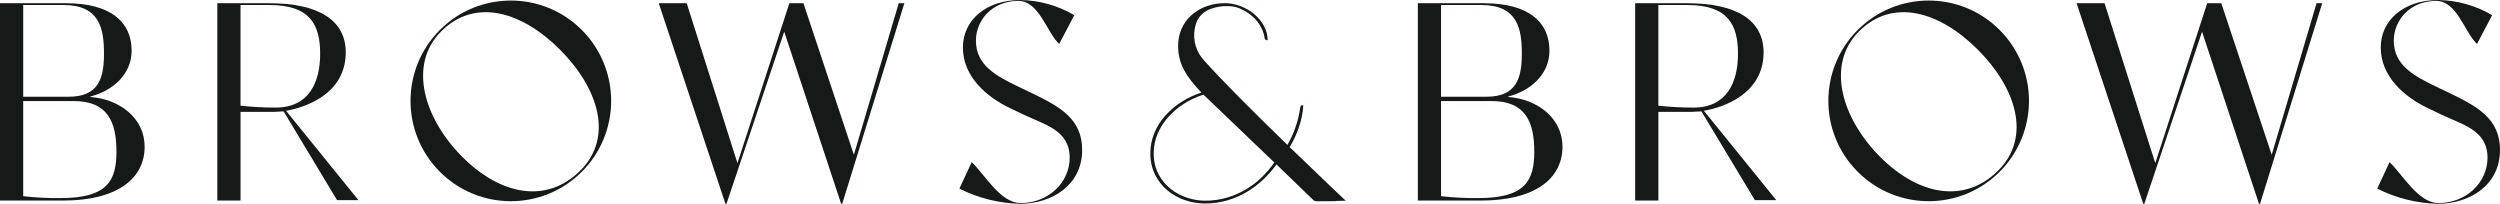 <svg xmlns="http://www.w3.org/2000/svg" id="b" viewBox="0 0 2911.29 237.32"><g id="c"><path d="m168.44,170.72c0,38.51-33.77,62.82-94.69,62.82H0V3.76h76.9c52.71,0,76.38,22.41,76.38,55.23,0,29.35-24.61,47.65-47.98,53.34v.61c34.4,2.53,63.13,24.95,63.13,57.77m-32.84,5.62c0-34.08-10.1-58.63-49.55-58.63H27.02v110.78c14.36,1.6,28.8,2.33,43.25,2.21,55.25,0,65.34-20.61,65.34-54.38v.02ZM27.03,112.66h52.73c35.03,0,41.33-21.23,41.33-50.26S116.04,5.86,74.07,5.86H27.03v106.8Z" style="fill:#151918; stroke-width:0px;"></path><path d="m417.37,233.02h-24.89l-62.19-103.33s.4-.1.09-.16l-.09.16-11.97.61h-38.21v103.21h-27.04V3.76h60.85c56.18,0,89.7,19.26,88.69,59.02-1.19,47.29-47.59,62.49-69.54,66.21l84.31,104.03Zm-44.54-170.38c0-34.09-11.91-56.79-58.93-56.79h-33.8v117.21c13.63,1.49,27.34,2.24,41.05,2.21,38.84,0,51.69-29.8,51.69-62.62h-.01Z" style="fill:#151918; stroke-width:0px;"></path><path d="m677.47,200.11c-45.64,45.61-119.6,45.58-165.21-.05-45.61-45.64-45.59-119.59.03-165.21,45.62-45.61,119.58-45.61,165.2.01,21.91,21.92,34.21,51.64,34.21,82.63,0,30.99-12.32,60.71-34.24,82.62m-25.42-142.38c-44.77-44.76-99.21-60.27-138.22-21.26-39.01,39-20.07,101.59,24.69,146.36,44.76,44.78,98.38,54.7,137.36,15.73,38.98-38.98,20.93-96.05-23.84-140.81h0Z" style="fill:#151918; stroke-width:0px;"></path><polygon points="1053.16 3.76 980.78 237.32 979.51 237.32 913.23 36.89 846.02 237.32 844.77 237.32 767.12 3.76 799.7 3.76 858.77 190 919.22 3.76 935.62 3.76 994.35 180.24 1046.58 3.76 1053.16 3.76" style="fill:#151918; stroke-width:0px;"></polygon><path d="m1260.19,174.5c0,41.34-35.35,62.81-72.59,62.81-24.48-.61-48.51-6.65-70.38-17.67l14.37-30.86c15.78,15.14,33.43,47.69,57.11,47.69,31.87,0,56.96-23.78,56.96-52.81,0-32.22-29.51-38.58-53.8-50.24l-15.79-7.56c-27.14-12.94-54.76-36.55-54.76-70.63,0-31.87,27.15-55.23,66.91-55.23,22.12.35,43.78,6.44,62.84,17.66l-17.65,33.52c-14.52-13.58-23.27-50.13-47.57-50.13-30.93,0-49.35,22.93-49.35,46.28,0,28.72,23.36,41.03,50.19,53.97l15.77,7.56c31.23,15.14,57.74,29.34,57.74,65.63" style="fill:#151918; stroke-width:0px;"></path><path d="m1556.1,234l.26.24-22.36.12c-.82.01-1.64-.05-2.45-.18-.93-.24-1.78-.75-2.44-1.45l-42.64-41.23c-4.57,6.31-9.71,12.18-15.36,17.54-5.84,5.52-12.27,10.37-19.18,14.48-7.15,4.25-14.81,7.56-22.8,9.86-8.49,2.44-17.3,3.64-26.13,3.57-7.81-.02-15.57-1.31-22.96-3.82-7.41-2.46-14.3-6.27-20.33-11.22-6.06-5.05-11.01-11.29-14.55-18.35-3.82-7.85-5.72-16.51-5.54-25.25-.02-7.99,1.53-15.91,4.58-23.31,3.04-7.38,7.32-14.21,12.65-20.17,5.52-6.18,11.87-11.58,18.87-16.04,7.28-4.66,15.12-8.36,23.35-11.01-4.47-4.65-8.37-9.12-11.77-13.44-3.19-4.02-6.03-8.32-8.48-12.84-2.26-4.21-3.99-8.67-5.17-13.29-1.17-4.79-1.75-9.7-1.71-14.63-.08-6.89,1.28-13.72,4.01-20.05,2.6-5.98,6.44-11.33,11.27-15.71,5.05-4.48,10.89-7.99,17.23-10.34,7.08-2.56,14.56-3.83,22.09-3.74,6.29,0,12.52,1.2,18.37,3.52,5.75,2.24,11.09,5.39,15.81,9.36,4.57,3.81,8.36,8.45,11.2,13.68,2.78,5.05,4.24,10.72,4.24,16.47h-.96c-.57,0-1.12-.21-1.57-.58-.58-.54-.95-1.27-1.03-2.06-.48-3.74-1.59-7.36-3.28-10.73-2.16-4.53-5.06-8.67-8.6-12.23-4.11-4.14-8.92-7.53-14.21-10-2.5-1.33-5.14-2.35-7.88-3.05-10.69-2.14-21.78-.93-31.75,3.5l-1.06.55c-6.26,3.27-10.97,8.89-13.1,15.62-4.53,13.89-1.68,29.12,7.56,40.43,20.82,23.81,62.43,65.11,98.93,100.52,3.46-5.9,6.37-12.11,8.69-18.55,2.97-8.07,5.06-16.43,6.22-24.96.16-.66.38-1.31.65-1.94.22-.41.76-.64,1.64-.64h1.29c-.54,9.14-2.4,18.17-5.54,26.77-2.69,7.63-6.15,14.96-10.32,21.88,35.4,34.32,65.25,62.44,65.25,62.44l-10.99.28Zm-72.11-44.76l-82.52-79c-8.11,2.54-15.84,6.15-23,10.74-6.83,4.35-13.02,9.65-18.37,15.74-5.09,5.77-9.21,12.35-12.19,19.45-2.92,7.02-4.41,14.55-4.38,22.15-.21,8.54,1.72,17,5.62,24.6,3.55,6.69,8.44,12.57,14.37,17.27,5.77,4.52,12.3,7.96,19.29,10.17,6.51,2.14,13.31,3.27,20.17,3.36,8.67.06,17.3-1.12,25.63-3.52,15.3-4.45,29.27-12.58,40.69-23.69,5.42-5.28,10.34-11.07,14.69-17.27" style="fill:#151918; stroke-width:0px;"></path><path d="m1819.53,170.72c0,38.51-33.77,62.82-94.69,62.82h-73.75V3.76h76.9c52.71,0,76.39,22.41,76.39,55.23,0,29.35-24.62,47.65-47.98,53.34v.61c34.4,2.53,63.13,24.95,63.13,57.77m-32.84,5.62c0-34.08-10.09-58.63-49.54-58.63h-59.04v110.78c14.36,1.6,28.81,2.33,43.25,2.21,55.26,0,65.34-20.61,65.34-54.38v.02Zm-108.57-63.68h52.73c35.03,0,41.33-21.23,41.33-50.26s-5.04-56.54-47.01-56.54h-47.04v106.8Z" style="fill:#151918; stroke-width:0px;"></path><path d="m2068.46,233.02h-24.89l-62.19-103.33s.4-.1.1-.16l-.1.16-11.97.61h-38.21v103.21h-27.04V3.76h60.85c56.19,0,89.69,19.26,88.7,59.02-1.19,47.29-47.6,62.49-69.55,66.21l84.31,104.03Zm-44.54-170.38c0-34.09-11.91-56.79-58.92-56.79h-33.81v117.21c13.64,1.49,27.34,2.24,41.05,2.21,38.84,0,51.69-29.8,51.69-62.62h-.02Z" style="fill:#151918; stroke-width:0px;"></path><path d="m2328.55,200.11c-45.64,45.61-119.59,45.58-165.2-.05-45.61-45.64-45.6-119.59.03-165.21,45.63-45.61,119.58-45.61,165.2.01,21.91,21.92,34.22,51.64,34.21,82.63,0,30.99-12.32,60.71-34.24,82.62m-25.42-142.38c-44.77-44.76-99.21-60.27-138.22-21.26-39.01,39-20.06,101.59,24.69,146.36,44.77,44.78,98.39,54.7,137.36,15.73,38.98-38.98,20.93-96.05-23.83-140.81h0Z" style="fill:#151918; stroke-width:0px;"></path><polygon points="2704.25 3.76 2631.87 237.32 2630.6 237.32 2564.32 36.89 2497.1 237.32 2495.86 237.32 2418.21 3.76 2450.79 3.76 2509.85 190 2570.31 3.76 2586.72 3.76 2645.44 180.24 2697.67 3.76 2704.25 3.76" style="fill:#151918; stroke-width:0px;"></polygon><path d="m2911.29,174.5c0,41.34-35.36,62.81-72.6,62.81-24.48-.61-48.52-6.65-70.38-17.67l14.38-30.86c15.78,15.14,33.44,47.69,57.1,47.69,31.87,0,56.97-23.78,56.97-52.81,0-32.22-29.51-38.58-53.8-50.24l-15.78-7.56c-27.15-12.94-54.76-36.55-54.76-70.63,0-31.87,27.15-55.23,66.91-55.23,22.11.35,43.77,6.44,62.84,17.66l-17.65,33.52c-14.52-13.58-23.28-50.13-47.57-50.13-30.93,0-49.36,22.93-49.36,46.28,0,28.72,23.36,41.03,50.19,53.97l15.77,7.56c31.23,15.14,57.74,29.34,57.74,65.63" style="fill:#151918; stroke-width:0px;"></path></g></svg>